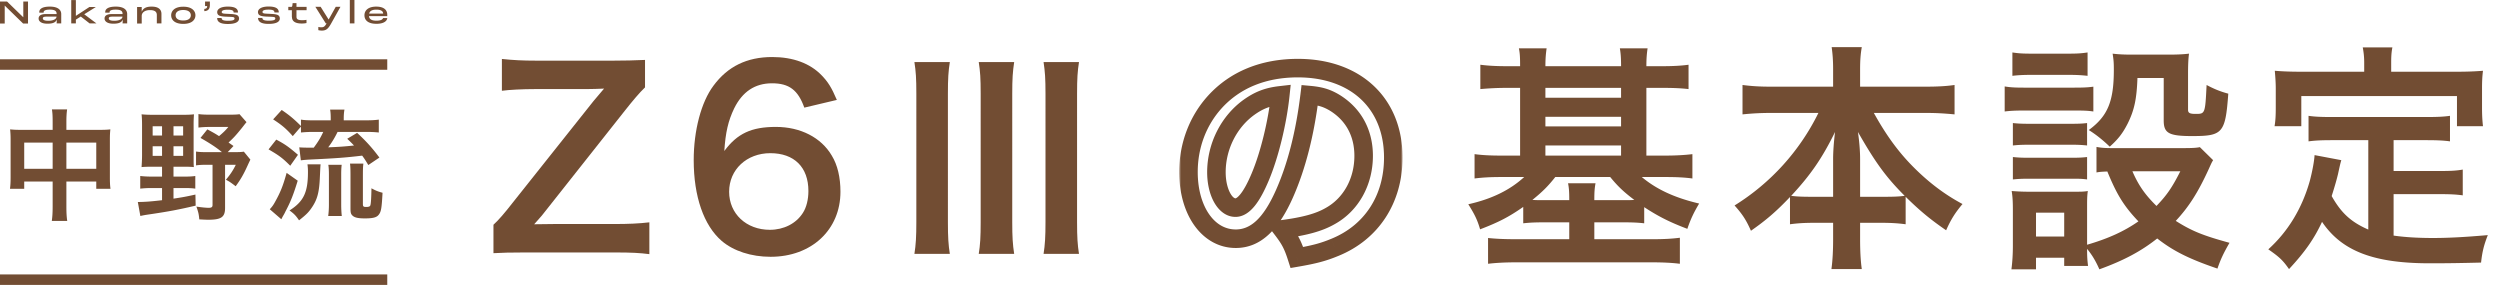 <svg xmlns="http://www.w3.org/2000/svg" width="581" height="68" fill="none" viewBox="0 0 581 68"><path fill="#724d33" d="M150.912 51.67v7.392c-2.24-.28-4.032-.392-8.12-.392H121.96c-3.528 0-5.096.056-7.28.168V52.23c1.176-1.064 2.576-2.688 4.536-5.208l18.704-23.52c1.512-1.792 2.352-2.744 2.464-2.912-1.12.056-3.024.112-3.976.112h-11.872c-3.248 0-6.216.168-7.896.392v-7.392c2.632.28 4.872.392 7.896.392h18.088c2.184 0 5.152-.056 7.28-.168v6.384c-1.288 1.232-2.8 3.024-4.704 5.432l-18.256 23.072c-.784 1.008-1.064 1.4-2.8 3.304 1.008 0 2.856-.056 4.648-.056h14c3.248 0 5.768-.112 8.12-.392m43.57-28.448-7.56 1.792c-1.456-4.088-3.528-5.656-7.504-5.656s-6.888 1.96-8.792 5.824c-1.4 2.912-2.016 5.6-2.296 9.912 3.024-4.088 6.328-5.6 11.984-5.6 5.712 0 10.528 2.464 12.992 6.664 1.344 2.184 2.016 5.096 2.016 8.4 0 8.848-6.72 15.12-16.24 15.12-4.48 0-8.624-1.344-11.368-3.696-4.144-3.584-6.496-10.304-6.496-18.76 0-6.888 1.736-13.496 4.592-17.304 3.304-4.48 7.784-6.664 13.664-6.664 4.816 0 8.792 1.456 11.48 4.256 1.456 1.512 2.296 2.8 3.528 5.712m-15.456 12.376c-5.488 0-9.576 3.808-9.576 8.96 0 5.096 3.976 8.848 9.464 8.848 3.248 0 6.104-1.456 7.672-3.92.84-1.288 1.288-3.136 1.288-5.096 0-5.544-3.304-8.792-8.848-8.792m33.483-21.168h8.232c-.336 2.128-.448 3.808-.448 7.336V51.67c0 3.416.112 5.208.448 7.336h-8.232c.336-2.128.448-4.032.448-7.336V21.766c0-3.584-.112-5.152-.448-7.336m14.952 0h8.232c-.336 2.24-.448 3.864-.448 7.336V51.67c0 3.36.112 5.152.448 7.336h-8.232c.336-2.072.448-3.92.448-7.336V21.766c0-3.584-.112-5.152-.448-7.336m15.064 0h8.232c-.336 2.128-.448 3.808-.448 7.336V51.67c0 3.416.112 5.208.448 7.336h-8.232c.336-2.128.448-4.032.448-7.336V21.766c0-3.528-.112-5.096-.448-7.336"/><mask id="a" width="52" height="50" x="274" y="12.998" fill="#000" maskUnits="userSpaceOnUse"><path fill="#fff" d="M274 12.998h52v50h-52z"/><path d="M304.368 22.102c-1.064 8.792-3.024 16.52-5.824 22.848-3.192 7.224-6.776 10.528-11.368 10.528-6.384 0-10.976-6.496-10.976-15.512 0-6.16 2.184-11.928 6.16-16.296 4.704-5.152 11.312-7.84 19.264-7.84 13.44 0 22.176 8.176 22.176 20.776 0 9.688-5.04 17.416-13.608 20.888-2.688 1.12-4.872 1.68-8.792 2.352-.952-2.968-1.624-4.2-3.416-6.552 5.152-.672 8.512-1.568 11.144-3.08 4.872-2.688 7.784-8.008 7.784-14 0-5.376-2.408-9.744-6.888-12.432-1.736-1.008-3.192-1.456-5.656-1.68m-6.832.056c-2.912.336-4.928 1.12-7.224 2.744-4.704 3.36-7.616 9.128-7.616 15.12 0 4.592 1.96 8.232 4.424 8.232 1.848 0 3.752-2.352 5.768-7.168 2.128-5.04 3.976-12.6 4.648-18.928"/></mask><path fill="#724d33" d="m304.368 22.102.195-2.144-2.081-.189-.251 2.074zm-5.824 22.848-1.968-.871-.001.001zM282.36 23.67l-1.59-1.451-.002.002zm27.832 33.824-.808-1.995-.01.004-.01.004zm-8.792 2.352-2.05.658.571 1.78 1.843-.316zm-3.416-6.552-.278-2.134-3.688.48 2.254 2.959zm11.144-3.08-1.04-1.885-.016.01-.016.009zm.896-26.432 1.107-1.846-.013-.008-.013-.007zm-12.488-1.624 2.141.227.283-2.674-2.671.309zm-7.224 2.744-1.243-1.757-.008.005zm2.576 16.184-1.983-.837-.003.006zm11.48-18.984-2.137-.259c-1.046 8.64-2.963 16.15-5.655 22.236l1.968.871 1.968.871c2.908-6.57 4.911-14.516 5.993-23.46zm-5.824 22.848-1.969-.87c-3.111 7.04-6.161 9.246-9.399 9.246v4.305c5.946 0 10.064-4.403 13.337-11.811zm-11.368 10.528v-2.153c-2.38 0-4.512-1.185-6.125-3.465-1.635-2.312-2.698-5.728-2.698-9.894h-4.306c0 4.85 1.233 9.19 3.49 12.38 2.279 3.222 5.635 5.285 9.639 5.285zM276.2 39.966h2.153c0-5.648 1.999-10.893 5.599-14.847l-1.592-1.449-1.592-1.449c-4.352 4.782-6.721 11.073-6.721 17.745zm6.16-16.296 1.59 1.451c4.237-4.64 10.233-7.138 17.674-7.138v-4.305c-8.463 0-15.683 2.877-20.854 8.54zm19.264-7.84v2.153c6.285 0 11.266 1.906 14.657 5.081 3.376 3.162 5.366 7.76 5.366 13.542h4.306c0-6.818-2.378-12.608-6.73-16.684-4.337-4.062-10.444-6.244-17.599-6.244zM323.8 36.606h-2.153c0 8.865-4.557 15.77-12.263 18.893l.808 1.995.808 1.995c9.43-3.821 14.953-12.372 14.953-22.883zm-13.608 20.888-.828-1.987c-2.484 1.035-4.495 1.56-8.328 2.218l.364 2.121.364 2.122c4.007-.687 6.364-1.282 9.256-2.487zm-8.792 2.352 2.05-.657c-1.03-3.21-1.818-4.66-3.754-7.2l-1.712 1.305-1.712 1.305c1.648 2.163 2.204 3.178 3.078 5.905zm-3.416-6.552.278 2.135c5.239-.684 8.936-1.624 11.938-3.349l-1.072-1.866-1.072-1.866c-2.262 1.299-5.285 2.15-10.35 2.812zm11.144-3.08 1.04 1.885c5.637-3.11 8.897-9.203 8.897-15.885h-4.306c0 5.303-2.564 9.85-6.671 12.115zm7.784-14h2.153c0-6.1-2.778-11.184-7.934-14.278l-1.107 1.846-1.107 1.846c3.804 2.282 5.842 5.934 5.842 10.586zm-6.888-12.432 1.081-1.861c-2.05-1.19-3.819-1.715-6.542-1.963l-.195 2.144-.195 2.144c2.205.2 3.348.572 4.77 1.398zm-12.488-1.624-.247-2.138c-3.269.377-5.628 1.291-8.22 3.125l1.243 1.757 1.243 1.757c2-1.414 3.673-2.068 6.228-2.363zm-7.224 2.744-1.251-1.752c-5.292 3.78-8.518 10.212-8.518 16.872h4.306c0-5.324 2.598-10.428 6.714-13.368zm-7.616 15.12h-2.153c0 2.574.545 4.998 1.545 6.858.959 1.783 2.64 3.527 5.032 3.527v-4.305c-.072 0-.603-.077-1.24-1.261-.596-1.109-1.031-2.8-1.031-4.819zm4.424 8.232v2.153c1.898 0 3.387-1.203 4.497-2.58 1.145-1.42 2.217-3.427 3.257-5.91l-1.986-.831-1.986-.831c-.976 2.333-1.864 3.91-2.637 4.87-.382.474-.685.733-.894.865a1 1 0 0 1-.241.11l-.01.002zm5.768-7.168 1.983.837c2.223-5.265 4.115-13.036 4.806-19.538l-2.141-.227-2.141-.227c-.653 6.154-2.457 13.503-4.49 18.318z" mask="url(#a)"/><path fill="#724d33" d="M350.192 15.382h3.08c0-2.128-.056-3.024-.28-4.144h6.44c-.168 1.232-.28 2.24-.28 4.144h17.584c0-2.184-.112-3.08-.28-4.144h6.44c-.168 1.176-.28 2.24-.28 4.144h3.696c2.632 0 4.424-.112 6.104-.336v5.656c-1.96-.224-3.808-.28-6.104-.28h-3.696v15.736h4.48q3.444 0 6.216-.336v5.656c-1.68-.224-3.584-.336-6.048-.336h-5.712c3.416 2.856 7.616 4.816 13.328 6.16-1.232 2.072-1.96 3.584-2.744 5.88-3.976-1.512-6.608-2.8-10.024-5.04v3.752c-1.568-.168-2.688-.224-5.096-.224h-6.496v3.92h13.664c2.688 0 4.368-.112 6.216-.336v6.048c-1.792-.224-3.864-.336-6.664-.336h-31.192c-2.744 0-4.816.112-6.72.336V55.31c1.624.168 3.472.28 6.384.28h12.488v-3.92h-5.6c-2.352 0-3.528.056-5.096.224v-3.808c-3.36 2.352-5.768 3.584-10.024 5.208-.616-2.128-1.232-3.416-2.744-5.824 5.488-1.232 9.688-3.304 12.992-6.328h-5.488c-2.464 0-4.2.112-6.048.336v-5.656c1.68.224 3.528.336 6.048.336h4.536V20.422h-3.08c-2.352 0-4.2.112-6.16.28v-5.656c1.736.224 3.584.336 6.16.336m8.96 20.776h17.584v-2.352h-17.584zm0-6.776h17.584v-2.24h-17.584zm0-6.664h17.584v-2.296h-17.584zm15.064 18.424h-12.768c-1.68 2.128-2.912 3.36-5.32 5.32 1.008.056 1.624.056 2.968.056h5.6c0-1.904-.056-2.8-.28-3.92h6.384c-.224 1.232-.28 2.072-.28 3.92h6.496c1.344 0 1.96 0 2.8-.056-2.52-1.904-3.864-3.192-5.6-5.32M422.6 26.246h-10.976c-2.464 0-4.368.112-6.664.336V19.75c2.184.28 4.032.392 6.664.392h14.392v-3.976c0-2.184-.112-3.584-.336-5.208h7c-.28 1.568-.392 3.08-.392 5.152v4.032h15.176c2.8 0 4.872-.112 6.776-.392v6.832c-2.464-.224-4.144-.336-6.776-.336H435.48c2.632 4.76 5.264 8.456 8.4 11.76 3.808 3.976 7.784 7.056 12.208 9.408-1.736 2.072-2.688 3.584-3.808 6.104-3.584-2.464-5.992-4.424-9.408-7.784v6.384c-1.736-.224-3.304-.336-5.6-.336h-4.984v3.808c0 2.632.112 4.984.392 6.944h-7.056c.28-2.072.392-4.312.392-6.944v-3.808h-4.424c-2.296 0-3.92.112-5.6.336V45.79c-3.192 3.36-5.544 5.376-9.072 7.84-1.12-2.52-1.96-3.808-3.808-5.88A52.66 52.66 0 0 0 422.6 26.246m9.688 19.488h5.432c2.576 0 3.584-.056 4.928-.224-4.368-4.368-6.832-7.784-10.864-14.84.336 2.296.504 4.536.504 6.216zm-6.272 0v-8.792c0-1.736.168-3.976.448-6.272-2.968 6.048-5.656 9.968-10.192 14.84 1.288.168 2.408.224 4.984.224zm85.232-11.536 3.08 3.024c-.336.56-.336.56-1.12 2.296-2.408 5.208-4.48 8.512-7.56 11.816 3.808 2.408 6.384 3.416 12.488 5.096-1.288 2.24-2.016 3.696-2.8 5.992-6.552-2.24-10.192-4.032-14-7-3.752 2.968-7.728 5.096-13.44 7.168-.896-2.016-1.68-3.304-2.856-4.76 0 1.904.056 2.576.224 3.976h-5.544v-1.904h-6.552v2.688h-5.712c.224-1.736.336-3.528.336-5.544v-8.232c0-1.792-.056-3.08-.28-4.424 1.4.112 2.576.168 4.312.168h9.632c2.184 0 2.8 0 3.752-.168-.168 1.232-.168 1.96-.168 4.088v8.4c4.984-1.456 8.624-3.136 11.928-5.432-3.416-3.584-5.04-6.272-7.224-11.592-1.12.056-1.624.056-2.52.224v-5.936c1.12.224 2.128.28 3.584.28h16.52c2.128 0 3.136-.056 3.92-.224m-4.536 5.6h-11.144c1.4 3.248 2.968 5.488 5.6 8.064 2.408-2.52 3.584-4.2 5.544-8.064m-33.544 9.632v5.544h6.552V49.43zm-5.488-31.808V12.19c1.512.224 2.408.28 4.704.28h8.064c2.296 0 3.192-.056 4.704-.28v5.432c-1.512-.168-2.688-.224-4.704-.224h-8.064c-2.016 0-3.304.056-4.704.224m-1.792 8.288v-5.824c1.344.224 2.408.28 4.536.28h11.536c2.352 0 3.304-.056 4.536-.224v5.768c-1.176-.168-1.904-.224-4.256-.224h-11.816c-2.016 0-3.192.056-4.536.224m1.904 7.896v-5.208c1.064.112 1.904.168 3.696.168h9.968c1.848 0 2.576-.056 3.584-.168v5.208a32 32 0 0 0-3.584-.168h-9.968c-1.792 0-2.576.056-3.696.168m0 7.896v-5.208c1.064.112 1.904.168 3.696.168h9.968c1.848 0 2.576-.056 3.584-.168v5.208c-1.288-.168-1.848-.168-3.696-.168h-9.912c-1.736 0-2.464.056-3.64.168m35.056-23.576h-6.104c-.168 4.872-.728 7.504-2.296 10.64-1.12 2.184-2.184 3.584-4.144 5.32q-2.436-2.352-4.872-3.864c4.424-3.248 5.824-6.664 5.824-14 0-1.736-.056-2.296-.28-3.752 1.456.168 2.688.224 4.424.224h8.568c1.96 0 3.304-.056 4.76-.224-.168 1.232-.224 2.688-.224 4.76v8.288c0 .728.392.952 1.736.952 2.24 0 2.24 0 2.576-6.72 1.68.896 3.136 1.512 5.04 2.016-.672 9.184-1.288 9.856-8.4 9.856-5.432 0-6.608-.672-6.608-3.64zm47.544 35.224V32.574h-8.232c-2.464 0-4.032.056-5.656.28v-5.936c1.456.224 3.08.28 5.656.28h21.448c2.632 0 4.256-.056 5.768-.28v5.936c-1.568-.224-3.192-.28-5.768-.28h-7.336v7.168h10.584c2.576 0 3.976-.056 5.488-.336v5.992c-1.68-.224-3.024-.28-5.488-.28h-10.584v9.632c2.744.392 5.824.56 9.128.56 3.248 0 7.056-.168 12.768-.672-.896 2.296-1.288 3.808-1.568 6.384-4.592.112-7.504.168-11.928.168-13.104 0-20.44-2.856-25.032-9.632-1.792 3.864-3.92 6.944-7.672 10.976-1.456-2.072-2.24-2.8-4.816-4.592 4.592-4.144 7.84-9.52 9.632-15.848.616-2.296 1.064-4.816 1.12-6.048l6.216 1.176c-.28.952-.28 1.008-.784 3.304-.28 1.12-.616 2.408-1.456 5.04 2.24 3.976 4.536 6.048 8.512 7.784m-.952-36.68v-2.072c0-1.4-.112-2.352-.336-3.584h6.888c-.224 1.176-.28 2.072-.28 3.528v2.128h15.12c2.24 0 4.144-.056 6.216-.224-.168 1.288-.224 2.52-.224 4.144v4.368c0 1.624.056 2.912.224 4.368H571v-7h-36.176v7h-6.216c.224-1.344.28-2.464.28-4.424V20.59c0-1.456-.112-2.856-.224-4.144 2.016.168 3.92.224 6.16.224zM12.236 30.178V28.47c0-1.456-.028-2.128-.168-3.052h3.528c-.112.868-.168 1.596-.168 2.94v1.82H23.1c1.232 0 1.82-.028 2.548-.112-.084.784-.112 1.372-.112 2.464v8.54c0 1.26.028 1.988.14 2.8h-3.304v-1.68h-6.944v5.684c0 1.68.056 2.492.196 3.472H12.04c.14-1.036.196-1.904.196-3.472V42.19H5.628v1.68H2.324c.112-.924.14-1.624.14-2.8v-8.568c0-1.036-.028-1.54-.112-2.436.812.084 1.4.112 2.52.112zm0 2.968H5.628v6.076h6.608zm3.192 6.076h6.944v-6.076h-6.944zm22.232-.476h-2.408c-.924 0-1.764.028-2.352.084.056-.868.112-1.82.112-2.772v-6.916c0-1.092-.028-1.876-.112-2.576.84.084 1.624.112 2.688.112h6.916c1.176 0 1.848-.028 2.576-.112a32 32 0 0 0-.084 2.604v7.168c0 1.428 0 1.932.056 2.492-.532-.056-1.288-.084-2.24-.084H40.32v2.296h2.492c1.12 0 1.792-.028 2.576-.14v2.94c-.756-.112-1.428-.14-2.576-.14H40.32v2.464c2.016-.308 2.856-.448 5.096-.952l.056 2.576c-4.06.952-6.216 1.344-9.912 1.904-1.904.28-2.1.308-2.94.504l-.588-3.248c1.68-.028 2.716-.084 5.628-.42v-2.828h-2.52c-.98 0-1.764.056-2.548.14v-2.94c.756.084 1.54.14 2.548.14h2.52zm0-9.408h-2.184v2.156h2.184zm2.66 0v2.156h2.24v-2.156zm-2.66 4.648h-2.184v2.24h2.184zm2.66 0v2.24h2.24v-2.24zm12.796-.868 1.148.812-1.344 1.428h1.456c1.176 0 1.764-.028 2.296-.112l1.512 1.848c-.308.644-.336.7-.644 1.372-.896 1.988-1.596 3.22-2.772 4.816-1.204-.924-1.428-1.064-2.268-1.512 1.008-1.204 1.624-2.1 2.296-3.472h-2.492v10.024c0 2.128-.868 2.744-3.892 2.744-.476 0-1.12-.028-2.1-.084-.112-1.204-.196-1.596-.672-2.968 1.12.168 2.24.28 2.856.28.672 0 .896-.168.896-.672v-9.324h-1.316c-1.148 0-1.764.028-2.52.14v-3.22c.756.112 1.288.14 2.52.14h3.5c-1.232-1.036-2.716-2.016-4.984-3.304l1.596-1.988c1.4.756 1.848 1.008 2.716 1.568 1.008-.84 1.596-1.428 2.156-2.128h-4.424c-.98 0-1.736.056-2.52.14V26.51c.756.112 1.54.14 2.716.14h4.536c1.176 0 1.764-.028 2.296-.112l1.624 1.848c-.448.532-.644.812-1.092 1.372-1.428 1.764-1.904 2.268-3.08 3.36m16.828-3.696-1.904 2.212c-1.624-1.82-2.548-2.576-4.564-3.892l1.988-2.184c1.82 1.232 2.856 2.1 4.48 3.724v-1.484c.84.14 1.652.168 3.052.168h3.864v-.308c0-.952-.028-1.512-.14-2.184h3.332c-.112.616-.168 1.204-.168 2.184v.308h5.068c1.372 0 2.296-.056 3.08-.168v2.996c-.784-.084-1.708-.14-3.052-.14h-6.524c-.672 1.372-1.344 2.492-2.184 3.584 2.772-.112 3.5-.168 5.992-.42-.504-.56-.784-.812-1.568-1.568l2.296-1.372c2.016 1.848 3.528 3.5 5.18 5.74l-2.576 1.736c-.644-1.064-.868-1.428-1.428-2.184-4.004.476-5.964.616-12.404.924a27 27 0 0 0-1.848.168l-.364-3.024c.42.056 1.428.084 3.36.084 1.036-1.4 1.568-2.268 2.212-3.668H72.94c-1.176 0-2.184.056-2.996.14zm-7.532 5.292 1.792-2.268c2.016 1.064 2.884 1.68 5.04 3.528l-1.792 2.548c-1.848-1.848-2.548-2.352-5.04-3.808m4.2 5.46 2.576 1.82c-1.008 3.276-1.652 4.9-2.828 7.112-.196.42-.252.532-.616 1.148-.168.308-.168.308-.364.7l-2.688-2.324c.532-.56.84-.98 1.26-1.764 1.232-2.212 1.82-3.668 2.66-6.692m12.824 10.024h-3.164c.112-.784.168-1.68.168-2.716V40.65c0-.952-.028-1.708-.14-2.352h3.108c-.084.7-.112 1.316-.112 2.324v6.888c0 1.036.056 2.016.14 2.688m-7.98-12.012h3.052c-.056.532-.056.532-.168 2.94-.14 3.444-.56 5.124-1.764 6.944-.812 1.232-1.372 1.792-3.08 3.136-.756-1.12-1.148-1.512-2.212-2.296 3.276-2.072 4.284-4.2 4.284-8.904 0-.812-.028-1.12-.112-1.82m12.88 2.408v6.832c0 .56.14.672.756.672s.896-.112.98-.392c.14-.392.224-1.988.252-3.948.98.532 1.568.784 2.576 1.036-.196 3.696-.336 4.424-.896 5.124-.476.616-1.344.84-3.192.84-1.624 0-2.464-.196-2.94-.7-.336-.336-.42-.672-.42-1.652v-7.7c0-1.4-.028-2.044-.112-2.688h3.108c-.084.672-.112 1.204-.112 2.576"/><path stroke="#724d33" stroke-width="2.437" d="M0 64.996h90m-90-50h90"/><path fill="#724d33" d="M0 .35h1.633l3.782 3.666V.351H6.51v5.114H5.37l-4.274-4.17v4.17H0zm8.972 3.973c0-.747.649-1.054 1.7-1.054h2.484V3.18c0-.636-.47-.944-1.588-.944-1.074 0-1.432.286-1.432.615v.088H9.129v-.132c0-.746.738-1.273 2.46-1.273 1.724 0 2.641.658 2.641 1.734v2.173h-1.074c.022-.263.045-.659.045-.922-.202.615-.783.988-2.17.988-1.5 0-2.059-.593-2.059-1.207zm4.162-.44v-.021h-2.215c-.627 0-.962.065-.962.417 0 .263.223.548 1.275.548 1.32 0 1.902-.504 1.902-.943M16.557.022h1.074v3.665l3.154-2.063h1.5l-2.708 1.69 2.842 2.13H20.83L18.772 3.84l-1.141.724v.878h-1.074V0zm7.741 4.301c0-.747.649-1.054 1.7-1.054h2.484V3.18c0-.636-.448-.944-1.589-.944-1.14 0-1.432.286-1.432.615v.088h-1.006v-.132c0-.746.738-1.273 2.46-1.273 1.723 0 2.64.658 2.64 1.734v2.173h-1.073c.022-.263.045-.659.045-.922-.202.615-.784.988-2.17.988-1.5 0-2.06-.593-2.06-1.207zm4.161-.44v-.021h-2.215c-.626 0-.962.065-.962.417 0 .263.224.548 1.276.548 1.32 0 1.901-.504 1.901-.943m3.401-2.26h1.075v1.12c.313-.791.984-1.208 2.304-1.208 1.678 0 2.282.746 2.282 1.69v2.217h-1.074V3.489c0-.68-.38-1.141-1.61-1.141-1.007 0-1.902.439-1.902 1.383v1.734H31.86zm7.92 1.931c0-1.01.806-1.997 2.82-1.997s2.819.988 2.819 1.997-.783 1.998-2.82 1.998c-2.035 0-2.818-.966-2.818-1.998m4.565 0c0-.636-.47-1.229-1.767-1.229-1.298 0-1.768.593-1.768 1.23 0 .636.47 1.207 1.767 1.207 1.298 0 1.768-.571 1.768-1.208m3.132-1.492c.47-.022.67-.22.67-.637v-.021h-.492V.35h1.12v.834c0 .922-.426 1.36-1.299 1.405zm3.02 2.128h1.007c0 .33.179.637 1.454.637s1.544-.22 1.544-.527c0-.154-.067-.263-.336-.33-.29-.043-.917-.065-1.454-.087-.85-.022-1.477-.11-1.79-.285-.313-.154-.447-.461-.447-.769 0-.768.895-1.295 2.46-1.295 1.97 0 2.372.659 2.372 1.383h-1.006c0-.373-.202-.658-1.343-.658-.984 0-1.432.175-1.432.549 0 .153.09.263.358.329.291.066.828.066 1.477.11.738.021 1.275.087 1.633.219a.87.87 0 0 1 .56.834c0 .593-.47 1.273-2.618 1.273s-2.461-.768-2.461-1.36zm9.477-.019h1.006c0 .33.18.636 1.455.636s1.544-.22 1.544-.526c0-.154-.068-.264-.336-.33-.291-.044-.917-.066-1.454-.087-.85-.022-1.477-.11-1.79-.286-.314-.153-.448-.46-.448-.768 0-.768.895-1.295 2.461-1.295 1.97 0 2.372.658 2.372 1.383h-1.007c0-.373-.201-.659-1.342-.659-.985 0-1.432.176-1.432.549 0 .154.09.263.358.33.29.065.828.065 1.476.109.739.022 1.276.088 1.634.22.38.153.56.482.56.834 0 .592-.47 1.273-2.619 1.273s-2.438-.812-2.438-1.383m7.853-.222V2.37H67v-.768h.671c.18 0 .224-.088.269-.286l.067-.592h.895v.878h2.349v.768h-2.35v1.514c0 .55.292.813 1.343.813.336 0 .76-.044.985-.088v.746c-.18.044-.627.11-1.097.11-1.723 0-2.282-.659-2.282-1.537zm6.152 3.074v-.769c.135.044.404.088.694.088.537 0 .806-.154 1.231-.922h-.201L73.287 1.58h1.23l1.858 2.963L78.03 1.58h1.096l-2.193 3.929c-.671 1.185-1.14 1.602-2.148 1.602-.335 0-.67-.066-.828-.11zM81.297 0h1.074v5.443h-1.074zM90 3.753h-4.25c.066.593.469 1.054 1.722 1.054 1.096 0 1.477-.307 1.544-.615H90c-.044.659-.76 1.34-2.506 1.34-2.17 0-2.796-1.01-2.796-1.976 0-1.23 1.006-2.02 2.73-2.02 1.722 0 2.572.725 2.572 1.91zm-.962-.614c0-.505-.447-.9-1.566-.9-1.03 0-1.544.329-1.678.922h3.244z"/></svg>
